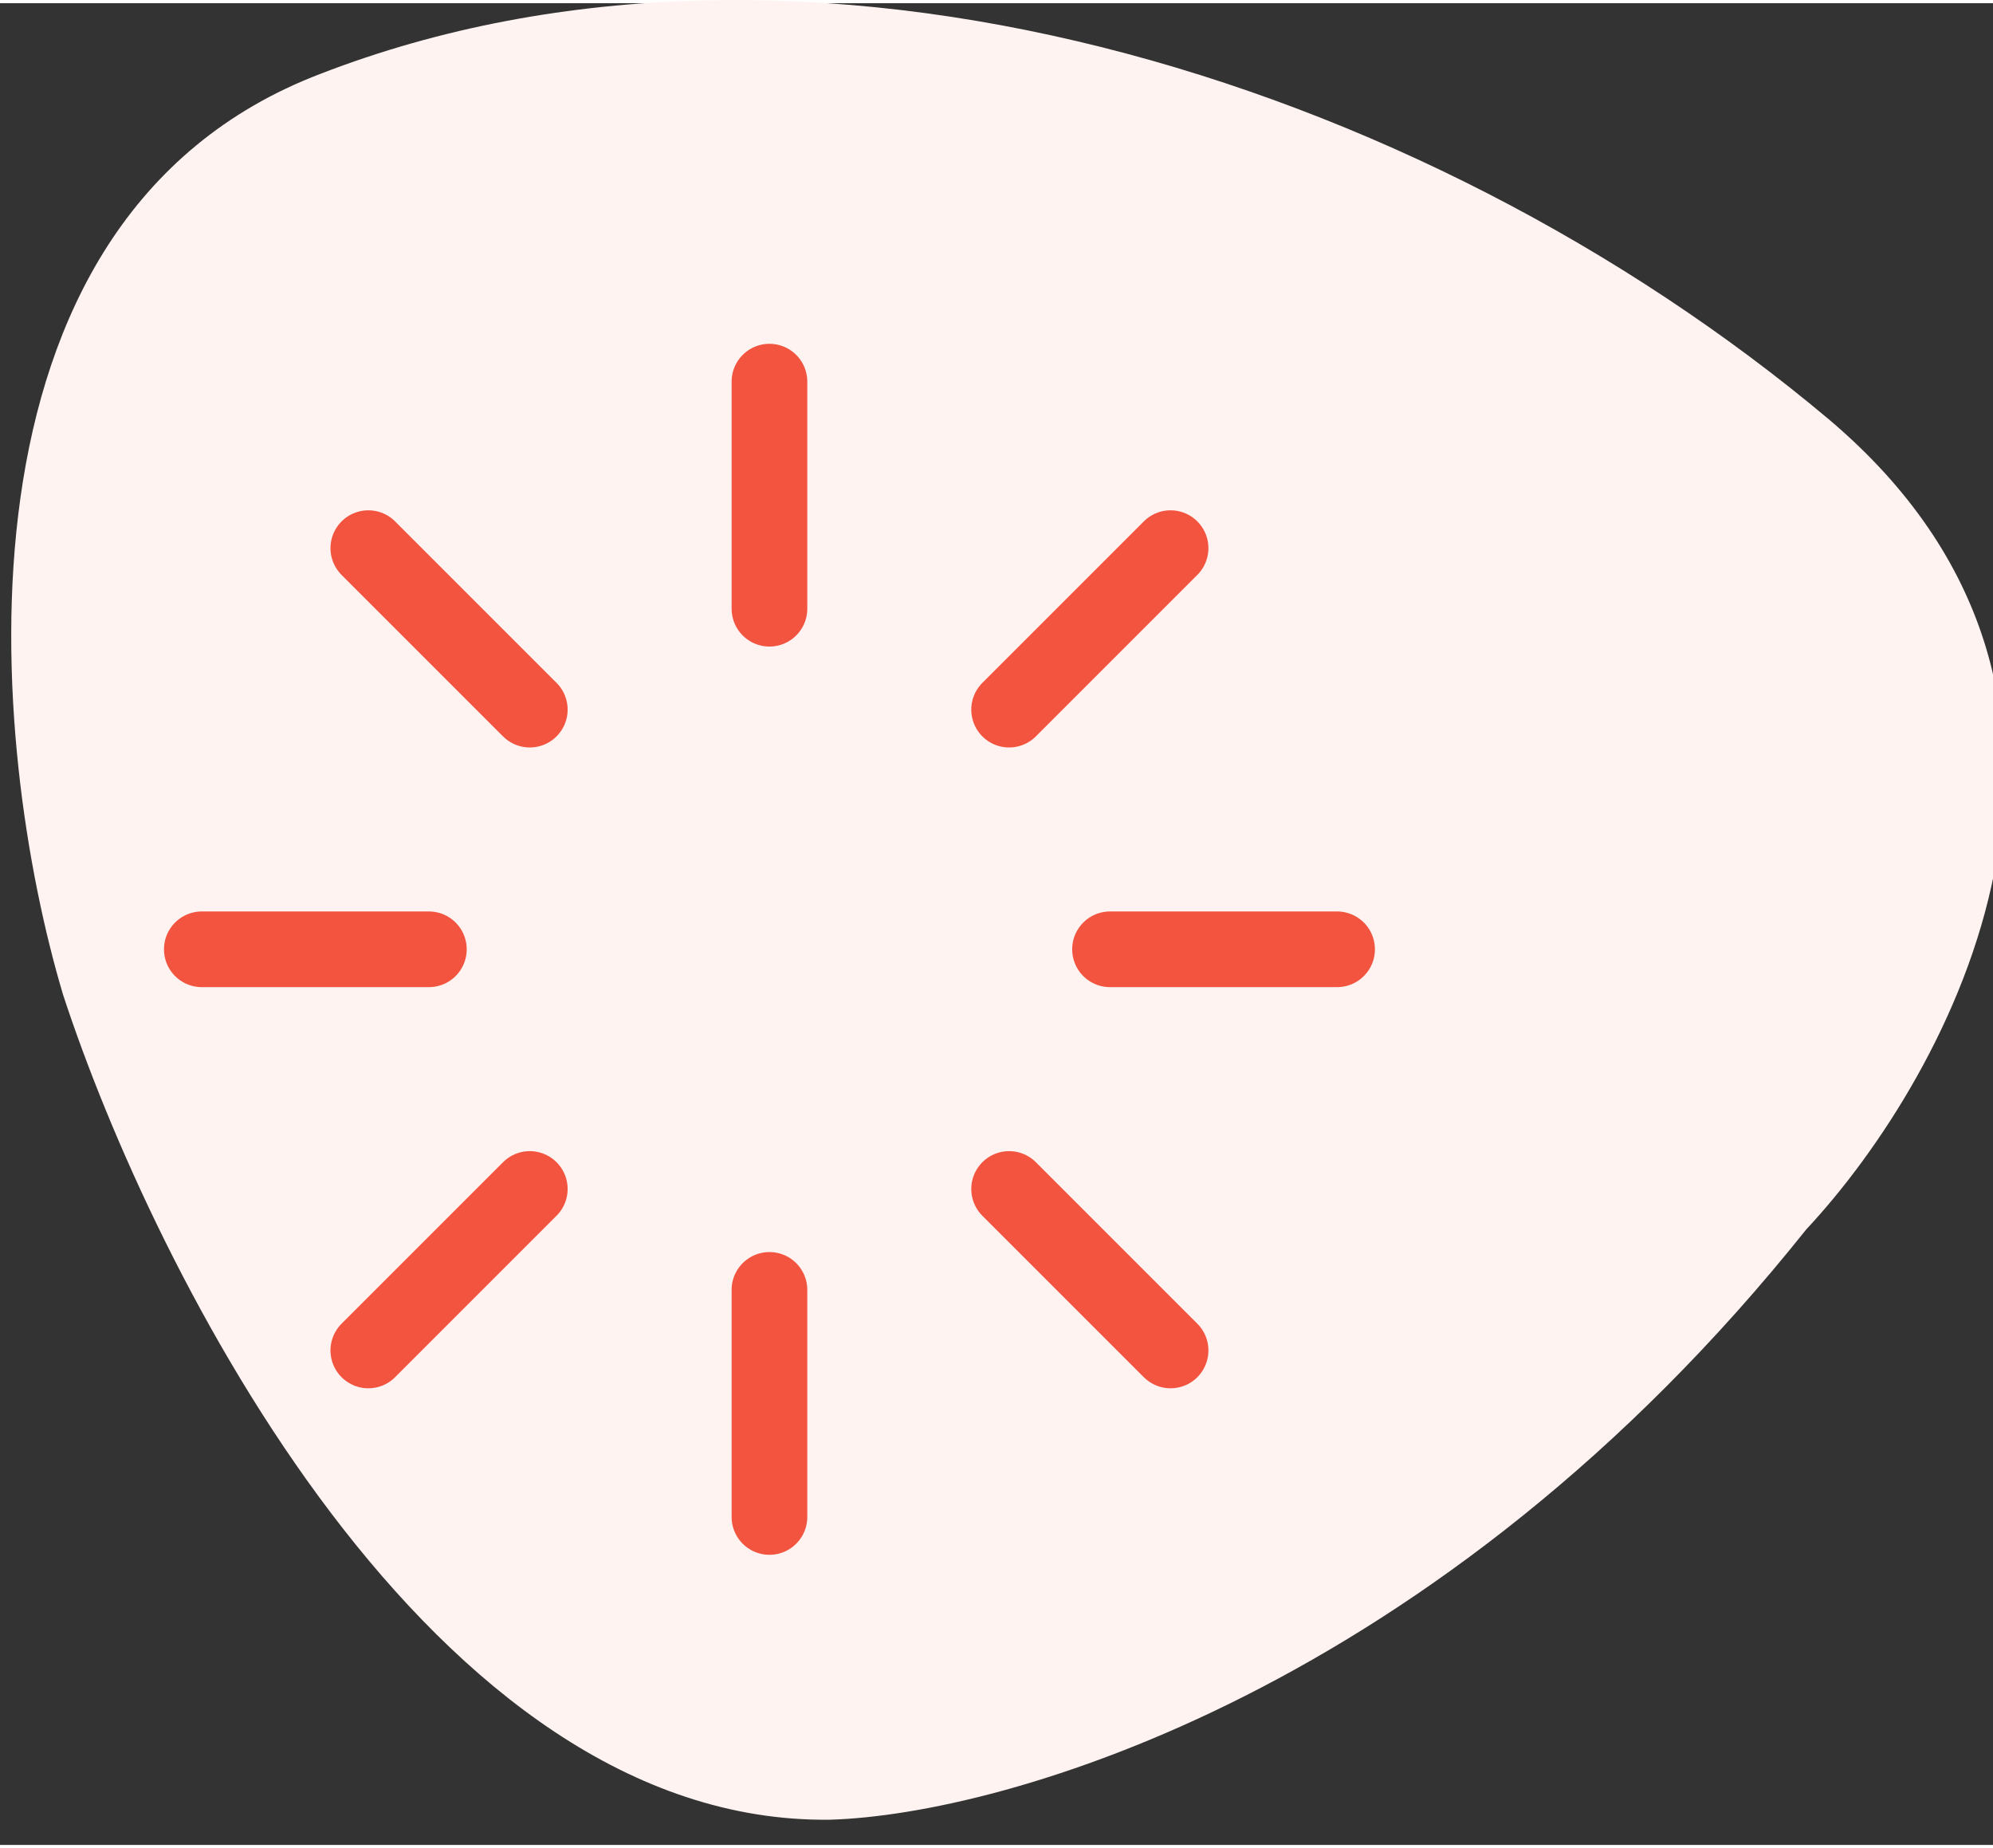 <svg xmlns="http://www.w3.org/2000/svg" viewBox="0 0 79 73" width="110" height="102"><rect x="0" y="0" width="79" height="73" fill="#333333" stroke="none"/><title>demo-two-marketing-plan-svg</title><style>		.s0 { fill: #fff3f1 } 		.s1 { fill: none;stroke: #f2543f;stroke-linecap: round;stroke-linejoin: round;stroke-width: 3 } 	</style><path id="Layer" class="s0" d="m71.6 48.6c-14.6 18.3-31.8 23.2-38.7 23.4-15.8 0.2-26.8-21.7-30.4-32.7-2.9-9.7-5-30.7 10.2-36.5 19.1-7.4 43.5 0 59.8 13.7 13 11 4.8 26-0.9 32.1z"></path><path id="Layer" class="s1" d="m30.5 15v9"></path><path id="Layer" class="s1" d="m30.5 51v9"></path><path id="Layer" class="s1" d="m14.6 21.6l6.4 6.4"></path><path id="Layer" class="s1" d="m40 47l6.4 6.4"></path><path id="Layer" class="s1" d="m8 37.5h9"></path><path id="Layer" class="s1" d="m44 37.5h9"></path><path id="Layer" class="s1" d="m14.6 53.4l6.4-6.4"></path><path id="Layer" class="s1" d="m40 28l6.4-6.4"></path></svg>